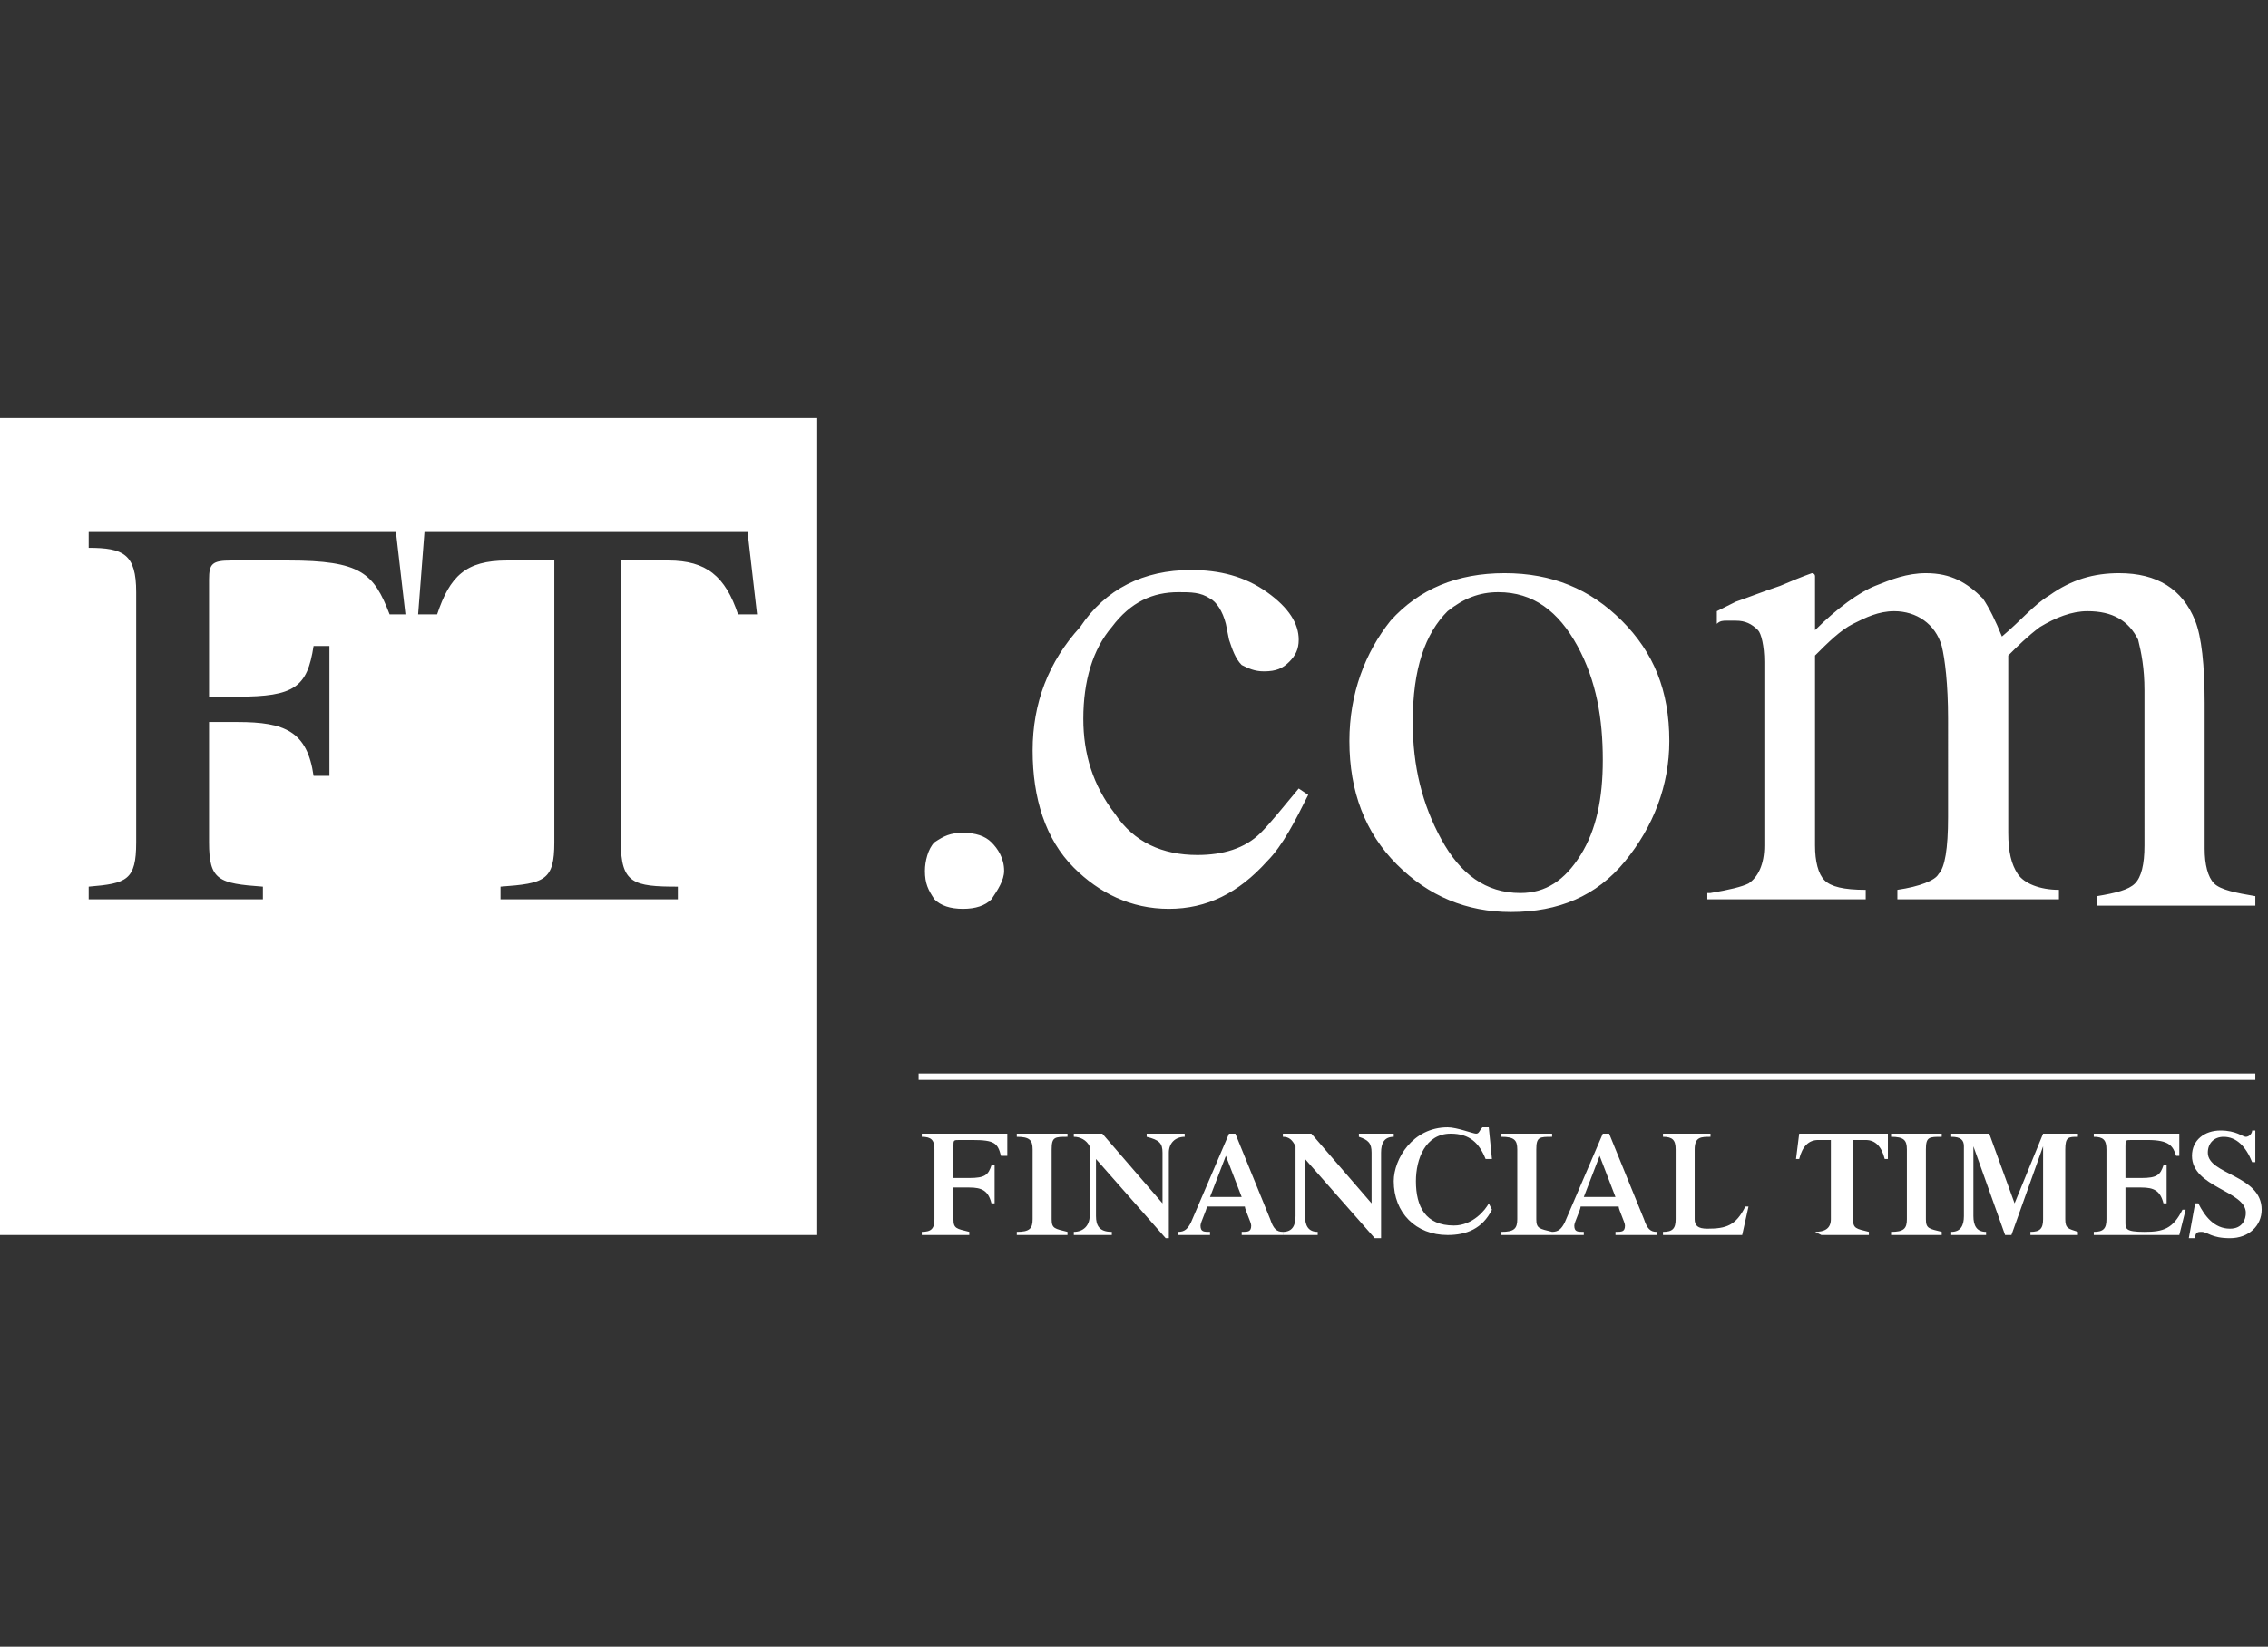 <?xml version="1.0" encoding="utf-8"?>
<!-- Generator: Adobe Illustrator 24.1.2, SVG Export Plug-In . SVG Version: 6.00 Build 0)  -->
<svg version="1.1" id="Layer_1" xmlns="http://www.w3.org/2000/svg" xmlns:xlink="http://www.w3.org/1999/xlink" x="0px" y="0px"
	 viewBox="0 0 71.6 52" style="enable-background:new 0 0 71.6 52;" xml:space="preserve">
<rect x="0" y="0" width="71.6" height="52" fill="#333333" stroke="none"/>
<style type="text/css">
	.st0{fill:#FFFFFF;}
	.st1{fill-rule:evenodd;clip-rule:evenodd;fill:#FFFFFF;}
	.st2{fill:#FFFFFF;fill-opacity:0.5;}
</style>
<g id="Archive">
	<g id="Artboard" transform="translate(-559, -832)">
		<g id="news" transform="translate(559, 832)">
			<g id="ft">
				<g id="ft-com-1" transform="translate(28, 13)">
					<path id="Combined-Shape_10_" class="st0" d="M-2.2,0.2V26H-28V0.2H-2.2z M-4.4,3.8h-10.2l-0.2,2.6h0.6
						c0.4-1.2,0.9-1.7,2.2-1.7h1.5v8.9c0,1.2-0.3,1.3-1.7,1.4v0.4h5.6v-0.4C-8,15-8.4,14.9-8.4,13.6V4.7h1.5c1.2,0,1.8,0.5,2.2,1.7
						h0.6L-4.4,3.8z M-15.5,3.8h-9.7v0.5c1.1,0,1.5,0.2,1.5,1.4l0,0v7.9c0,1.2-0.3,1.3-1.5,1.4l0,0v0.4h5.5v-0.4
						c-1.4-0.1-1.7-0.2-1.7-1.4l0,0V9.8h0.9c1.5,0,2.2,0.3,2.4,1.7l0,0h0.5V7.4h-0.5C-18.3,8.7-18.7,9-20.5,9l0,0h-0.9V5.3
						c0-0.5,0.1-0.6,0.7-0.6l0,0h1.8c2.3,0,2.7,0.4,3.2,1.7l0,0h0.5L-15.5,3.8z"/>
					<path id="Shape_37_" class="st0" d="M2.1,25.5c0,0.3,0.1,0.3,0.5,0.4V26H1.1v-0.1c0.3,0,0.4-0.1,0.4-0.4v-2.2
						c0-0.3-0.1-0.4-0.4-0.4v-0.1h2.7v0.7H3.6C3.5,23.1,3.4,23,2.7,23H2.3c-0.2,0-0.2,0-0.2,0.2v1h0.5c0.5,0,0.6-0.1,0.7-0.4h0.1
						v1.2H3.3c-0.1-0.4-0.3-0.5-0.7-0.5H2.1L2.1,25.5L2.1,25.5L2.1,25.5z M5.2,25.5c0,0.3,0.1,0.3,0.5,0.4V26H4.1v-0.1
						c0.4,0,0.5-0.1,0.5-0.4v-2.2c0-0.3-0.1-0.4-0.5-0.4v-0.1h1.6v0.1c-0.4,0-0.5,0-0.5,0.4V25.5z M8.7,23.4c0-0.3-0.1-0.4-0.5-0.5
						v-0.1h1.2v0.1c-0.3,0-0.5,0.2-0.5,0.5v2.7H8.8l-2.2-2.5v1.8c0,0.3,0.1,0.5,0.5,0.5V26H5.9v-0.1c0.3,0,0.5-0.2,0.5-0.5v-2.2
						c-0.1-0.2-0.3-0.3-0.5-0.3v-0.1h0.9L8.7,25L8.7,23.4L8.7,23.4L8.7,23.4z M10.2,24.8l0.5-1.3l0.5,1.3H10.2z M12.5,26v-0.1
						c-0.2,0-0.3-0.1-0.4-0.4l-1.1-2.7h-0.2l-1.2,2.8c-0.1,0.2-0.2,0.3-0.4,0.3V26h1v-0.1c-0.2,0-0.3,0-0.3-0.2
						c0-0.1,0.2-0.5,0.2-0.6h1.2c0,0.1,0.2,0.5,0.2,0.6c0,0.2-0.1,0.2-0.3,0.2V26H12.5L12.5,26z"/>
					<path id="Shape_38_" class="st0" d="M15.3,23.4c0-0.3-0.1-0.4-0.4-0.5v-0.1h1.1v0.1c-0.3,0-0.4,0.2-0.4,0.5v2.7h-0.2l-2.2-2.5
						v1.8c0,0.3,0.1,0.5,0.4,0.5V26h-1.1v-0.1c0.3,0,0.4-0.2,0.4-0.5v-2.2c-0.1-0.2-0.2-0.3-0.4-0.3v-0.1h0.9l1.9,2.2V23.4
						L15.3,23.4z M19.1,25.2c-0.3,0.6-0.8,0.8-1.4,0.8c-1,0-1.7-0.7-1.7-1.7c0-0.7,0.6-1.7,1.7-1.7c0.3,0,0.8,0.2,0.9,0.2
						s0.1-0.1,0.2-0.2H19l0.1,1h-0.2c-0.2-0.5-0.5-0.8-1.1-0.8c-0.8,0-1.1,0.8-1.1,1.5c0,0.8,0.3,1.4,1.2,1.4c0.6,0,1-0.5,1.1-0.7
						L19.1,25.2L19.1,25.2z M20.5,25.5c0,0.3,0.1,0.3,0.5,0.4V26h-1.6v-0.1c0.4,0,0.5-0.1,0.5-0.4v-2.2c0-0.3-0.1-0.4-0.5-0.4v-0.1
						H21v0.1c-0.4,0-0.5,0-0.5,0.4V25.5L20.5,25.5z M22,24.8l0.5-1.3l0.5,1.3H22z M24.3,26v-0.1c-0.2,0-0.3-0.1-0.4-0.4l-1.1-2.7
						h-0.2l-1.2,2.8c-0.1,0.2-0.2,0.3-0.4,0.3V26h1v-0.1c-0.2,0-0.3,0-0.3-0.2c0-0.1,0.2-0.5,0.2-0.6h1.2c0,0.1,0.2,0.5,0.2,0.6
						c0,0.2-0.1,0.2-0.3,0.2V26H24.3z M24.5,26v-0.1c0.3,0,0.4-0.1,0.4-0.4v-2.2c0-0.3-0.1-0.4-0.4-0.4v-0.1H26v0.1
						c-0.3,0-0.5,0-0.5,0.4v2.2c0,0.2,0.1,0.3,0.4,0.3c0.6,0,0.9-0.1,1.2-0.7h0.1L27,26H24.5L24.5,26z M29.3,25.9
						c0.3,0,0.5-0.1,0.5-0.4V23h-0.4c-0.3,0-0.5,0.2-0.6,0.6h-0.1l0.1-0.8h2.8l0,0.8h-0.1c-0.1-0.4-0.3-0.6-0.6-0.6h-0.4v2.5
						c0,0.3,0.1,0.3,0.5,0.4V26h-1.5L29.3,25.9L29.3,25.9z M32.8,25.5c0,0.3,0.1,0.3,0.5,0.4V26h-1.6v-0.1c0.4,0,0.5-0.1,0.5-0.4
						v-2.2c0-0.3-0.1-0.4-0.5-0.4v-0.1h1.6v0.1c-0.4,0-0.5,0-0.5,0.4V25.5z M36.5,22.8h1.1v0.1c-0.3,0-0.4,0-0.4,0.4v2.2
						c0,0.3,0.1,0.3,0.4,0.4V26h-1.5v-0.1c0.3,0,0.4-0.1,0.4-0.4v-2.3L35.5,26h-0.2l-1-2.8v2.2c0,0.3,0.1,0.5,0.4,0.5V26h-1.1v-0.1
						c0.3,0,0.4-0.2,0.4-0.5v-2.2c0-0.2-0.1-0.3-0.4-0.3v-0.1h1.2l0.8,2.2L36.5,22.8L36.5,22.8z M38.1,26v-0.1
						c0.3,0,0.4-0.1,0.4-0.4v-2.2c0-0.3-0.1-0.4-0.4-0.4v-0.1h2.7v0.7h-0.1c-0.1-0.3-0.2-0.5-0.9-0.5h-0.5c-0.2,0-0.2,0-0.2,0.2v1
						h0.5c0.5,0,0.6-0.1,0.7-0.4h0.1v1.2h-0.1c-0.1-0.4-0.3-0.5-0.7-0.5h-0.5v1.1c0,0.2,0,0.3,0.6,0.3c0.6,0,0.9-0.1,1.2-0.7H41
						L40.8,26H38.1L38.1,26z M41.3,25h0.1c0.2,0.4,0.5,0.8,1,0.8c0.4,0,0.5-0.3,0.5-0.5c0-0.7-1.7-0.8-1.7-1.8
						c0-0.5,0.4-0.8,0.9-0.8c0.5,0,0.7,0.2,0.8,0.2c0.1,0,0.2-0.1,0.2-0.2h0.1v1h-0.1c-0.2-0.5-0.5-0.8-0.9-0.8
						c-0.3,0-0.5,0.2-0.5,0.5c0,0.7,1.7,0.7,1.7,1.8c0,0.5-0.4,0.9-1,0.9c-0.6,0-0.7-0.2-0.9-0.2c-0.1,0-0.2,0-0.2,0.2h-0.2L41.3,25
						L41.3,25L41.3,25z M1,21.1h42.2v-0.2H1V21.1z M1.5,15.4c-0.2-0.3-0.3-0.5-0.3-0.9c0-0.3,0.1-0.7,0.3-0.9
						c0.3-0.2,0.5-0.3,0.9-0.3s0.7,0.1,0.9,0.3s0.4,0.5,0.4,0.9c0,0.3-0.2,0.6-0.4,0.9c-0.2,0.2-0.5,0.3-0.9,0.3S1.7,15.6,1.5,15.4z
						 M12,5.7c0.7,0.5,1,1,1,1.5c0,0.3-0.1,0.5-0.3,0.7c-0.2,0.2-0.4,0.3-0.8,0.3c-0.3,0-0.5-0.1-0.7-0.2c-0.2-0.2-0.3-0.5-0.4-0.8
						l-0.1-0.5c-0.1-0.4-0.3-0.7-0.5-0.8c-0.3-0.2-0.6-0.2-1-0.2C8.4,5.7,7.7,6,7.1,6.8C6.5,7.5,6.2,8.5,6.2,9.7c0,1.1,0.3,2.1,1,3
						c0.6,0.9,1.5,1.3,2.6,1.3c0.8,0,1.5-0.2,2-0.7c0.3-0.3,0.7-0.8,1.2-1.4l0.3,0.2c-0.4,0.8-0.8,1.6-1.3,2.1
						c-0.9,1-1.9,1.5-3.1,1.5c-1.2,0-2.2-0.5-3-1.3c-0.9-0.9-1.3-2.2-1.3-3.7c0-1.5,0.5-2.8,1.5-3.9C6.9,5.6,8.1,5,9.6,5
						C10.5,5,11.3,5.2,12,5.7L12,5.7z M19.3,5.7c1.1,0,1.9,0.6,2.5,1.7c0.6,1.1,0.8,2.3,0.8,3.6c0,1.2-0.2,2.2-0.7,3
						c-0.5,0.8-1.1,1.2-1.9,1.2c-1.1,0-1.9-0.6-2.5-1.7c-0.6-1.1-0.9-2.3-0.9-3.7c0-1.7,0.4-2.8,1.1-3.5C18.2,5.9,18.7,5.7,19.3,5.7
						z M14.6,10.4c0,1.6,0.5,2.9,1.5,3.9c1,1,2.2,1.5,3.6,1.5c1.5,0,2.7-0.5,3.6-1.6c0.9-1.1,1.4-2.4,1.4-3.8c0-1.6-0.5-2.8-1.5-3.8
						c-1-1-2.2-1.5-3.7-1.5c-1.5,0-2.7,0.5-3.6,1.5C15.1,7.6,14.6,8.9,14.6,10.4z M26,15.2c0.6-0.1,1-0.2,1.2-0.3
						c0.3-0.2,0.5-0.6,0.5-1.2V7.9c0-0.5-0.1-0.9-0.2-1c-0.2-0.2-0.4-0.3-0.7-0.3c-0.2,0-0.3,0-0.3,0c-0.1,0-0.2,0-0.3,0.1V6.3
						L26.8,6c0.3-0.1,0.8-0.3,1.4-0.5c0.7-0.3,1-0.4,1-0.4c0,0,0.1,0,0.1,0.1v1.7c0.7-0.7,1.4-1.2,1.9-1.4c0.5-0.2,1-0.4,1.6-0.4
						c0.8,0,1.3,0.3,1.8,0.8c0.2,0.3,0.4,0.7,0.6,1.2c0.6-0.5,1-1,1.5-1.3c0.7-0.5,1.4-0.7,2.2-0.7c1.2,0,2,0.5,2.4,1.5
						c0.2,0.5,0.3,1.4,0.3,2.6v4.6c0,0.5,0.1,0.9,0.3,1.1c0.2,0.2,0.7,0.3,1.3,0.4v0.3h-5v-0.3c0.6-0.1,1-0.2,1.2-0.4
						c0.2-0.2,0.3-0.6,0.3-1.2V8.8c0-0.7-0.1-1.2-0.2-1.6c-0.3-0.6-0.8-0.9-1.6-0.9c-0.5,0-1,0.2-1.5,0.5c-0.4,0.3-0.7,0.6-1,0.9
						v5.6c0,0.6,0.1,1,0.3,1.3c0.2,0.3,0.7,0.5,1.3,0.5v0.3h-5.1v-0.3c0.7-0.1,1.2-0.3,1.3-0.5c0.2-0.2,0.3-0.8,0.3-1.8V9.7
						c0-1.1-0.1-1.9-0.2-2.3c-0.2-0.7-0.8-1.1-1.5-1.1c-0.5,0-0.9,0.2-1.3,0.4c-0.4,0.2-0.8,0.6-1.2,1v6c0,0.5,0.1,0.9,0.3,1.1
						c0.2,0.2,0.6,0.3,1.3,0.3v0.3h-5V15.2L26,15.2z"/>
				</g>
			</g>
		</g>
	</g>
</g>
</svg>
